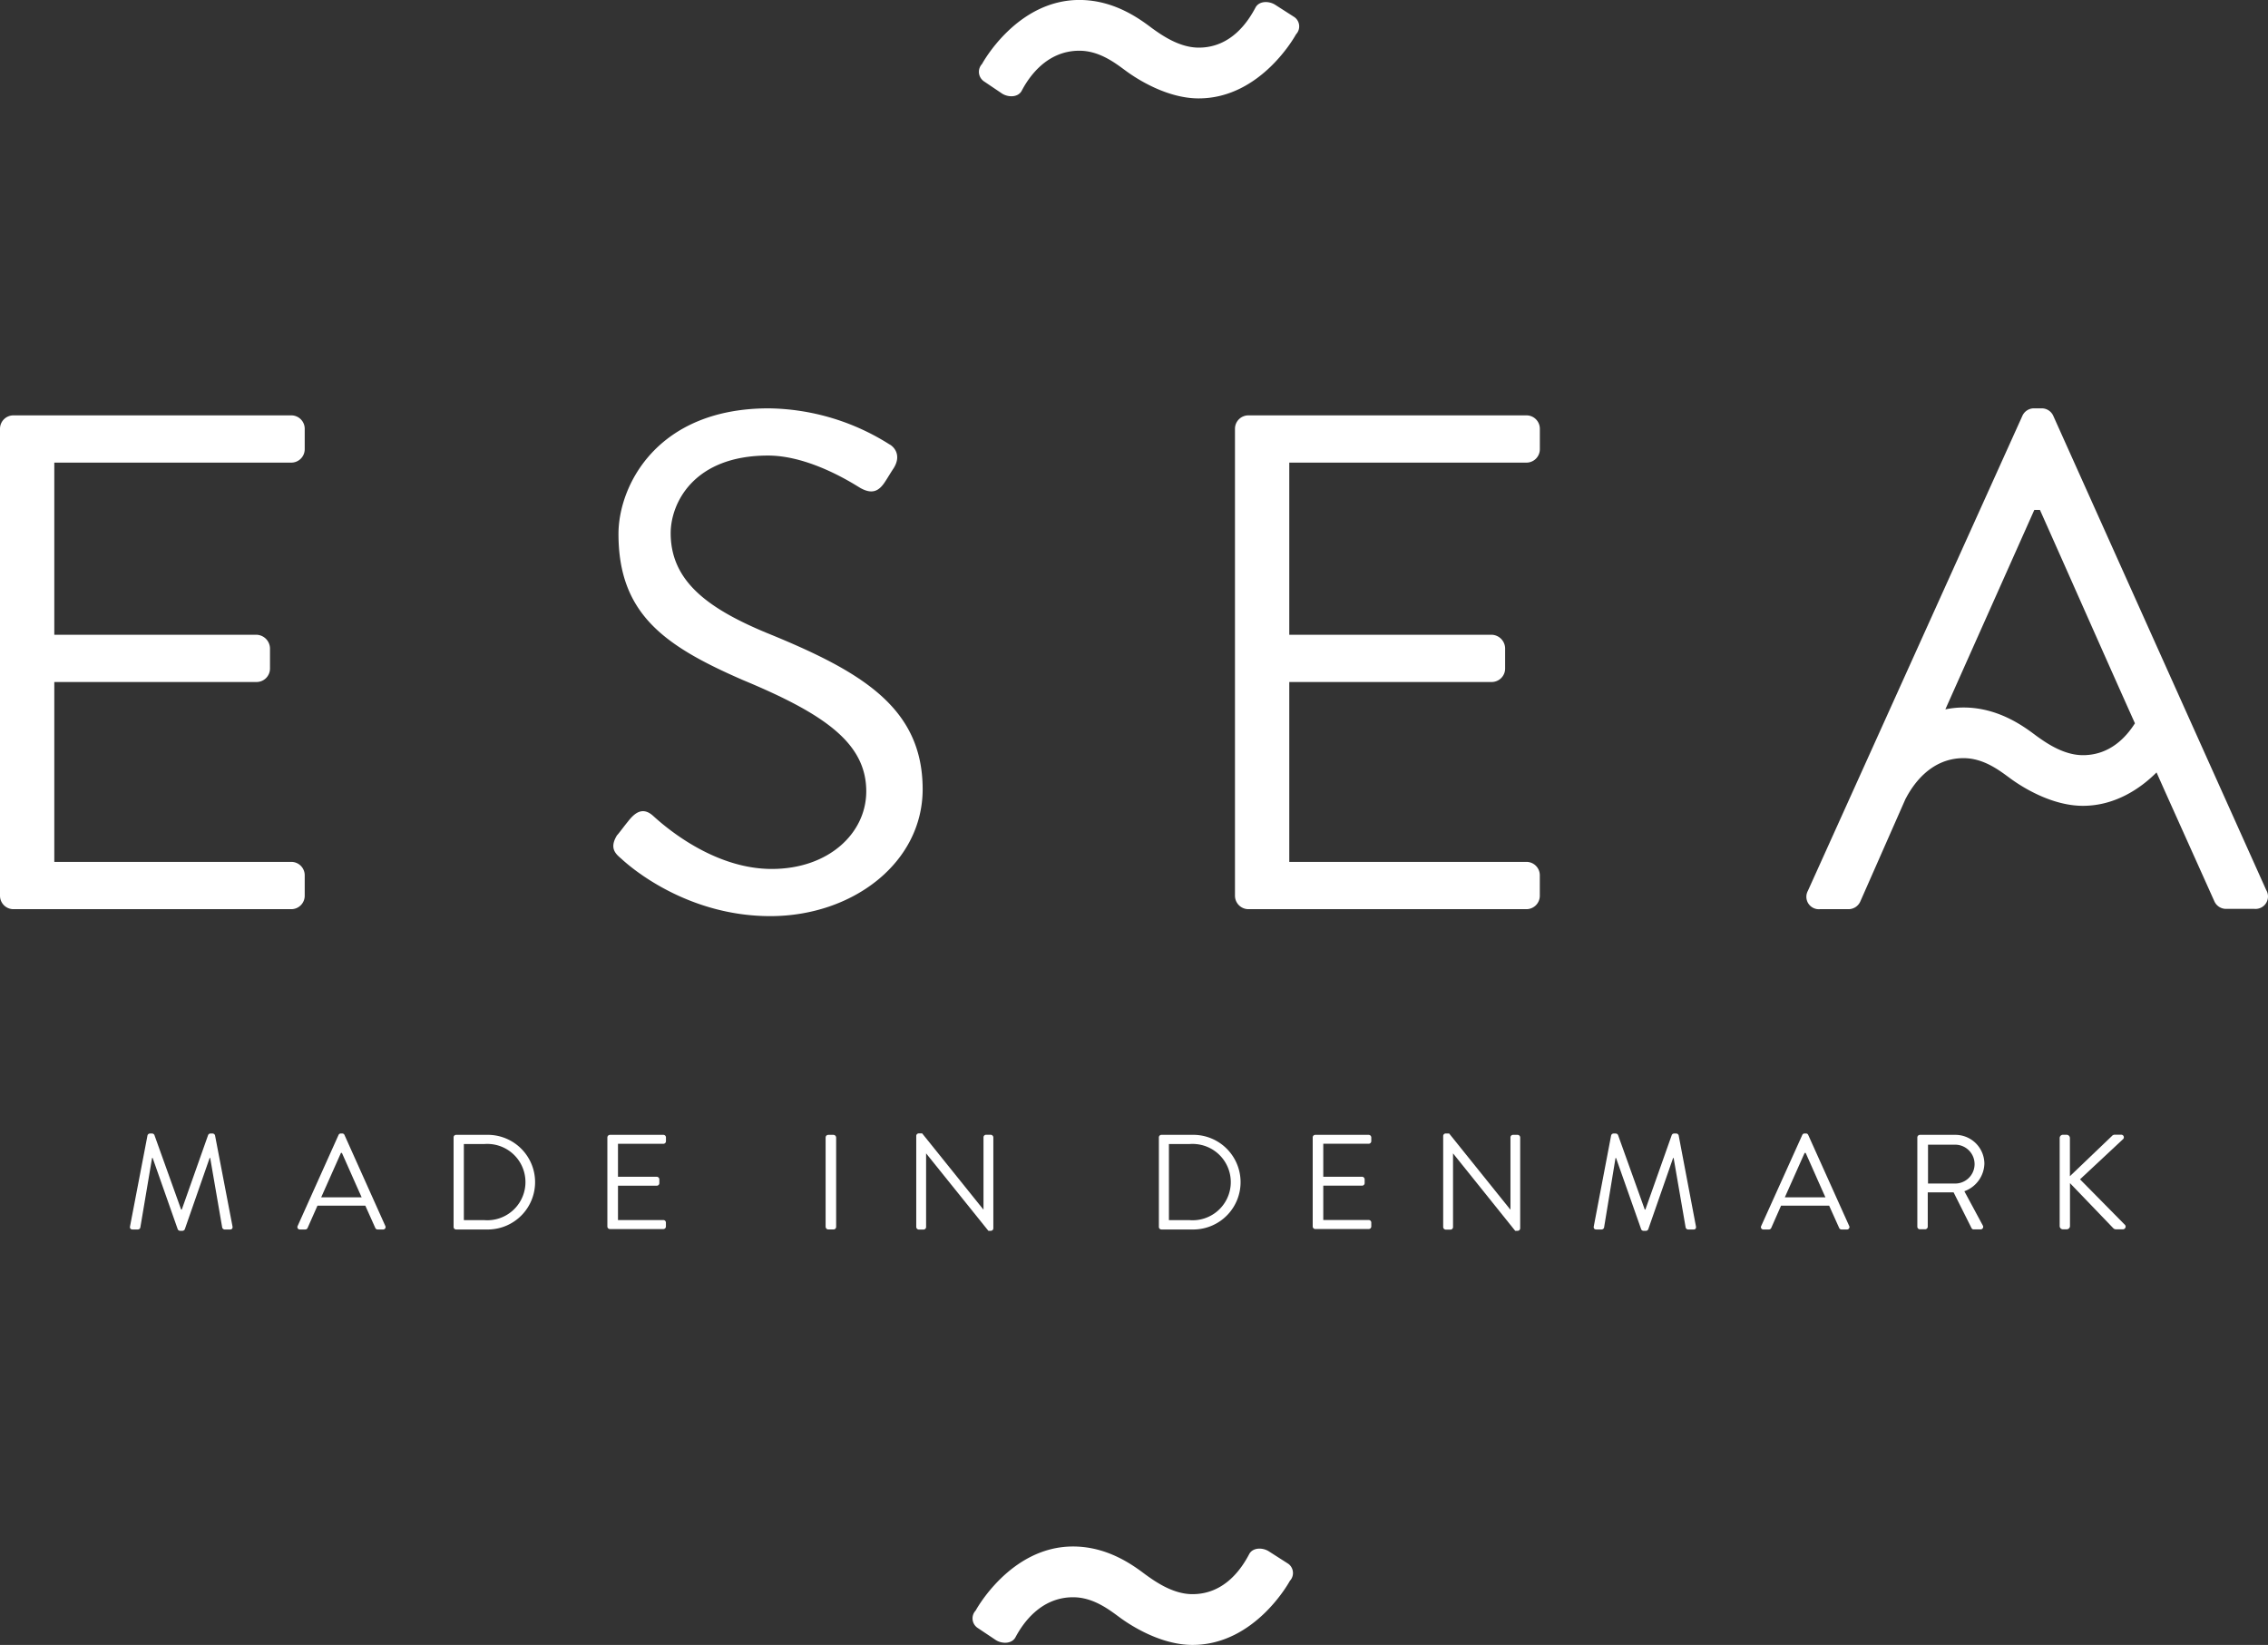 <svg id="Layer_1" data-name="Layer 1" xmlns="http://www.w3.org/2000/svg" viewBox="0 0 594.32 430.98"><rect x="0" y="0" width="594.32" height="430.98" fill="#333333" stroke="none"/><defs><style>.cls-1{fill:#fff;}</style></defs><path class="cls-1" d="M79.85,234.7v-5.36a3.51,3.51,0,0,0-3.51-3.51H14.23V178.7h53a3.52,3.52,0,0,0,3.52-3.51v-5.36a3.65,3.65,0,0,0-3.52-3.51h-53v-45.1H76.34a3.52,3.52,0,0,0,3.51-3.51v-5.36a3.51,3.51,0,0,0-3.51-3.51H3.51A3.51,3.51,0,0,0,0,112.35V234.7a3.52,3.52,0,0,0,3.51,3.52H76.34A3.52,3.52,0,0,0,79.85,234.7Z" transform="translate(0 -0.01)"/><path class="cls-1" d="M200.75,165.77c-15.56-6.48-25-13.68-25-26.07,0-7.75,5.91-20.33,25.51-20.33,11.27,0,22.91,7.76,24.22,8.51,3,1.66,4.8.92,6.46-1.67.74-1.11,1.48-2.4,2.22-3.5,2.22-3.53,0-5.74-1.11-6.29A60.45,60.45,0,0,0,201.44,107c-29.37,0-39.37,20.34-39.37,32.9,0,21.07,12.21,29.39,32.54,38.26C215.86,187,227,194.6,227,207.35c0,10.91-9.78,20.33-24.78,20.33-16.45,0-29.94-12.93-31.23-14.05-2.59-2.21-4.62-.74-6.47,1.67-.92,1.11-1.85,2.41-2.77,3.51v-.05c-2.22,3.51-.38,5,1.11,6.28,2.39,2.24,17.18,15,39,15,21.61,0,39.92-14,39.92-33.27C241.75,185.36,225.75,175.93,200.75,165.77Z" transform="translate(0 -0.01)"/><path class="cls-1" d="M400,108.84H327.13a3.51,3.51,0,0,0-3.51,3.51V234.7a3.53,3.53,0,0,0,3.52,3.52H400a3.51,3.51,0,0,0,3.5-3.52v-5.38a3.5,3.5,0,0,0-3.51-3.49H337.85V178.7h53.06a3.52,3.52,0,0,0,3.5-3.51v-5.36a3.63,3.63,0,0,0-3.5-3.51H337.85v-45.1H400a3.51,3.51,0,0,0,3.51-3.51v-5.38A3.5,3.5,0,0,0,400,108.84Z" transform="translate(0 -0.01)"/><path class="cls-1" d="M593.92,233.36l0,0L538.07,109a3.31,3.31,0,0,0-3.14-2h-1.85a3.32,3.32,0,0,0-3.14,2L473.75,233.41a3.26,3.26,0,0,0,3.14,4.81h7.45a3.39,3.39,0,0,0,3.14-2l11.9-27s.06-.08.09-.13c1.83-3.48,6.48-10.44,15.07-10.44,5.32,0,9.49,3.28,12.28,5.33s10.67,7.16,19,7.16,15-4.44,19.29-8.75l2.15,4.82,13,28.93a3.34,3.34,0,0,0,3.13,2h7.39a3.26,3.26,0,0,0,3.14-4.81Zm-48.1-35.49c-5.11,0-9.73-3.28-12.28-5.12-3-2.25-9.75-7.37-19-7.37a23.65,23.65,0,0,0-4.77.49l23.31-52.25h1.48c8.3,18.57,16.54,37.3,24.89,55.9C557.15,193.14,552.9,197.87,545.82,197.87Z" transform="translate(0 -0.01)"/><path class="cls-1" d="M56.35,297.5a.68.68,0,0,0-.64-.5h-.57a.67.67,0,0,0-.6.39l-6.9,19.52h-.18l-7-19.52a.69.69,0,0,0-.61-.39h-.56a.68.68,0,0,0-.64.5l-4.57,23.79c-.11.49.11.85.64.85h1.42a.67.67,0,0,0,.63-.5l3.08-18.24H40l6.58,18.7a.7.7,0,0,0,.6.39h.64a.7.7,0,0,0,.6-.39l6.52-18.7h.14l3.15,18.25a.73.73,0,0,0,.64.5h1.41c.53,0,.74-.36.64-.85Z" transform="translate(0 -0.01)"/><path class="cls-1" d="M90.27,297.38a.63.63,0,0,0-.6-.39h-.35a.65.65,0,0,0-.61.39L78,321.22a.64.64,0,0,0-.07.33.63.63,0,0,0,.67.59H80a.66.66,0,0,0,.6-.39l2.59-5.85H95.73l2.62,5.85a.66.66,0,0,0,.6.39h1.41a.57.57,0,0,0,.34-.07.63.63,0,0,0,.27-.85Zm-6.1,16.33,5.17-11.62h.26c1.73,3.86,3.43,7.76,5.17,11.62Z" transform="translate(0 -0.01)"/><path class="cls-1" d="M127.43,297.35h-7.94a.66.66,0,0,0-.63.67v23.44a.66.66,0,0,0,.63.68h8.64a12.4,12.4,0,1,0-.7-24.79Zm10.23,13.21a10,10,0,0,1-10.8,9.13h-5.31V299.76h5.31a9.31,9.31,0,0,1,1.67,0A10,10,0,0,1,137.66,310.56Z" transform="translate(0 -0.01)"/><path class="cls-1" d="M173.84,319.67h-11.9v-9h10.17a.67.67,0,0,0,.67-.67v-1a.7.7,0,0,0-.68-.67H161.94v-8.64h11.9a.67.67,0,0,0,.67-.67v-1a.67.67,0,0,0-.67-.67h-14a.69.69,0,0,0-.68.67v23.33a.67.67,0,0,0,.68.68h14a.67.67,0,0,0,.66-.68v-1h0A.67.67,0,0,0,173.84,319.67Z" transform="translate(0 -0.01)"/><rect class="cls-1" x="216.35" y="297.34" width="2.76" height="24.79" rx="0.67"/><path class="cls-1" d="M259.63,322.49a.66.66,0,0,0,.67-.64V298a.71.71,0,0,0-.67-.67h-1.24a.67.67,0,0,0-.67.67v18.87h-.07l-16-19.9h-.88a.66.66,0,0,0-.67.64l0,23.87a.69.69,0,0,0,.67.68h1.25a.67.67,0,0,0,.66-.68V302.2L259,322.49Z" transform="translate(0 -0.01)"/><path class="cls-1" d="M304.32,297.35a.66.66,0,0,0-.64.67l0,23.44a.67.67,0,0,0,.64.68H313a12.4,12.4,0,1,0-.7-24.79Zm9,2.41a10,10,0,1,1-1.67,19.93h-5.34V299.76h5.34A9.31,9.31,0,0,1,313.35,299.76Z" transform="translate(0 -0.01)"/><path class="cls-1" d="M358.66,297.35h-14a.67.67,0,0,0-.67.67v23.33h0a.67.67,0,0,0,.67.67h14a.67.67,0,0,0,.68-.68v-1a.67.67,0,0,0-.68-.68h-11.9v-9h10.17a.67.67,0,0,0,.67-.67v-1a.71.71,0,0,0-.67-.67H346.76v-8.64h11.9a.69.69,0,0,0,.68-.67v-1A.69.69,0,0,0,358.66,297.35Z" transform="translate(0 -0.01)"/><path class="cls-1" d="M397.72,297.35h-1.24a.67.67,0,0,0-.67.67v18.87h-.07l-16-19.9h-.89a.66.66,0,0,0-.67.64l0,23.87a.7.7,0,0,0,.67.68h1.25a.67.67,0,0,0,.66-.68V302.2l16.29,20.29h.63a.67.67,0,0,0,.68-.64V298A.7.7,0,0,0,397.72,297.35Z" transform="translate(0 -0.01)"/><path class="cls-1" d="M439.89,297.5a.68.68,0,0,0-.64-.5h-.57a.67.67,0,0,0-.6.39l-6.91,19.52H431l-7-19.52a.72.72,0,0,0-.61-.39h-.56a.68.68,0,0,0-.64.5l-4.54,23.79c-.11.49.11.85.64.85h1.41a.68.68,0,0,0,.64-.5l3-18.23h.14l6.59,18.7a.7.7,0,0,0,.6.39h.64a.7.7,0,0,0,.6-.39l6.52-18.7h.14l3.15,18.24a.73.73,0,0,0,.64.5h1.42c.53,0,.74-.36.63-.85Z" transform="translate(0 -0.01)"/><path class="cls-1" d="M473.84,297.38a.63.63,0,0,0-.6-.39h-.35a.65.65,0,0,0-.61.39l-10.76,23.84h0a.66.66,0,0,0-.08.36.63.63,0,0,0,.68.56h1.42a.67.67,0,0,0,.6-.39l2.58-5.85h12.6l2.63,5.85a.66.66,0,0,0,.6.39h1.41a.57.57,0,0,0,.34-.07.63.63,0,0,0,.27-.85Zm-6.13,16.33,5.18-11.62h.28c1.73,3.86,3.43,7.76,5.17,11.62Z" transform="translate(0 -0.01)"/><path class="cls-1" d="M520,304.89v-.06a7.6,7.6,0,0,0-7.72-7.48h-9.17a.69.69,0,0,0-.68.67v23.39a.67.67,0,0,0,.68.68h1.38a.7.7,0,0,0,.67-.68v-9h6.77l4.71,9.39a.6.6,0,0,0,.56.32H519a.73.73,0,0,0,.35-.09.67.67,0,0,0,.25-.91l-4.85-9A7.91,7.91,0,0,0,520,304.89Zm-7.9,5.21h-6.87V299.93h7.32a5.09,5.09,0,1,1-.45,10.17Z" transform="translate(0 -0.01)"/><path class="cls-1" d="M545.06,309l11.19-10.45a.68.68,0,0,0-.43-1.24h-1.73a1,1,0,0,0-.68.35l-11,10.52v-10a.86.86,0,0,0-.85-.85h-1a.85.85,0,0,0-.83.85l0,23.09v0a.85.85,0,0,0,.85.83h1a.86.86,0,0,0,.85-.85V310l11.39,11.85a1,1,0,0,0,.64.25h1.81a.68.68,0,0,0,.43-.13.7.7,0,0,0,.17-1Z" transform="translate(0 -0.01)"/><path class="cls-1" d="M337.54,409.7l-5.11-3.27c-1.63-1-4.19-1-5.11.82-1.84,3.48-6.26,10.44-14.84,10.44-5.11,0-9.73-3.28-12.29-5.12-3-2.25-9.74-7.37-19-7.37-16.48,0-25.52,16.78-25.52,16.78a3,3,0,0,0,.12,4.24,2.16,2.16,0,0,0,.33.27l4.88,3.26c1.63,1,4.19,1,5.13-.82,1.83-3.43,6.48-10.43,15.07-10.43,5.32,0,9.49,3.28,12.28,5.33s10.67,7.16,19,7.16C329,431,338,414.21,338,414.21a3,3,0,0,0-.12-4.24A2.16,2.16,0,0,0,337.54,409.7Z" transform="translate(0 -0.01)"/><path class="cls-1" d="M257.79,21.29l4.85,3.27c1.63,1,4.19,1,5.12-.82,1.83-3.48,6.48-10.44,15.07-10.44,5.33,0,9.49,3.28,12.28,5.33s10.68,7.16,19,7.16C330.58,25.79,339.62,9,339.62,9a3,3,0,0,0-.1-4.24,3.92,3.92,0,0,0-.33-.27l-5.1-3.27c-1.64-1-4.19-1-5.12.82-1.83,3.45-6.26,10.45-14.84,10.45-5.1,0-9.73-3.28-12.28-5.12-3-2.25-9.75-7.37-19-7.37-16.51,0-25.51,16.77-25.51,16.77a3,3,0,0,0,.12,4.24A2.16,2.16,0,0,0,257.79,21.29Z" transform="translate(0 -0.01)"/></svg>